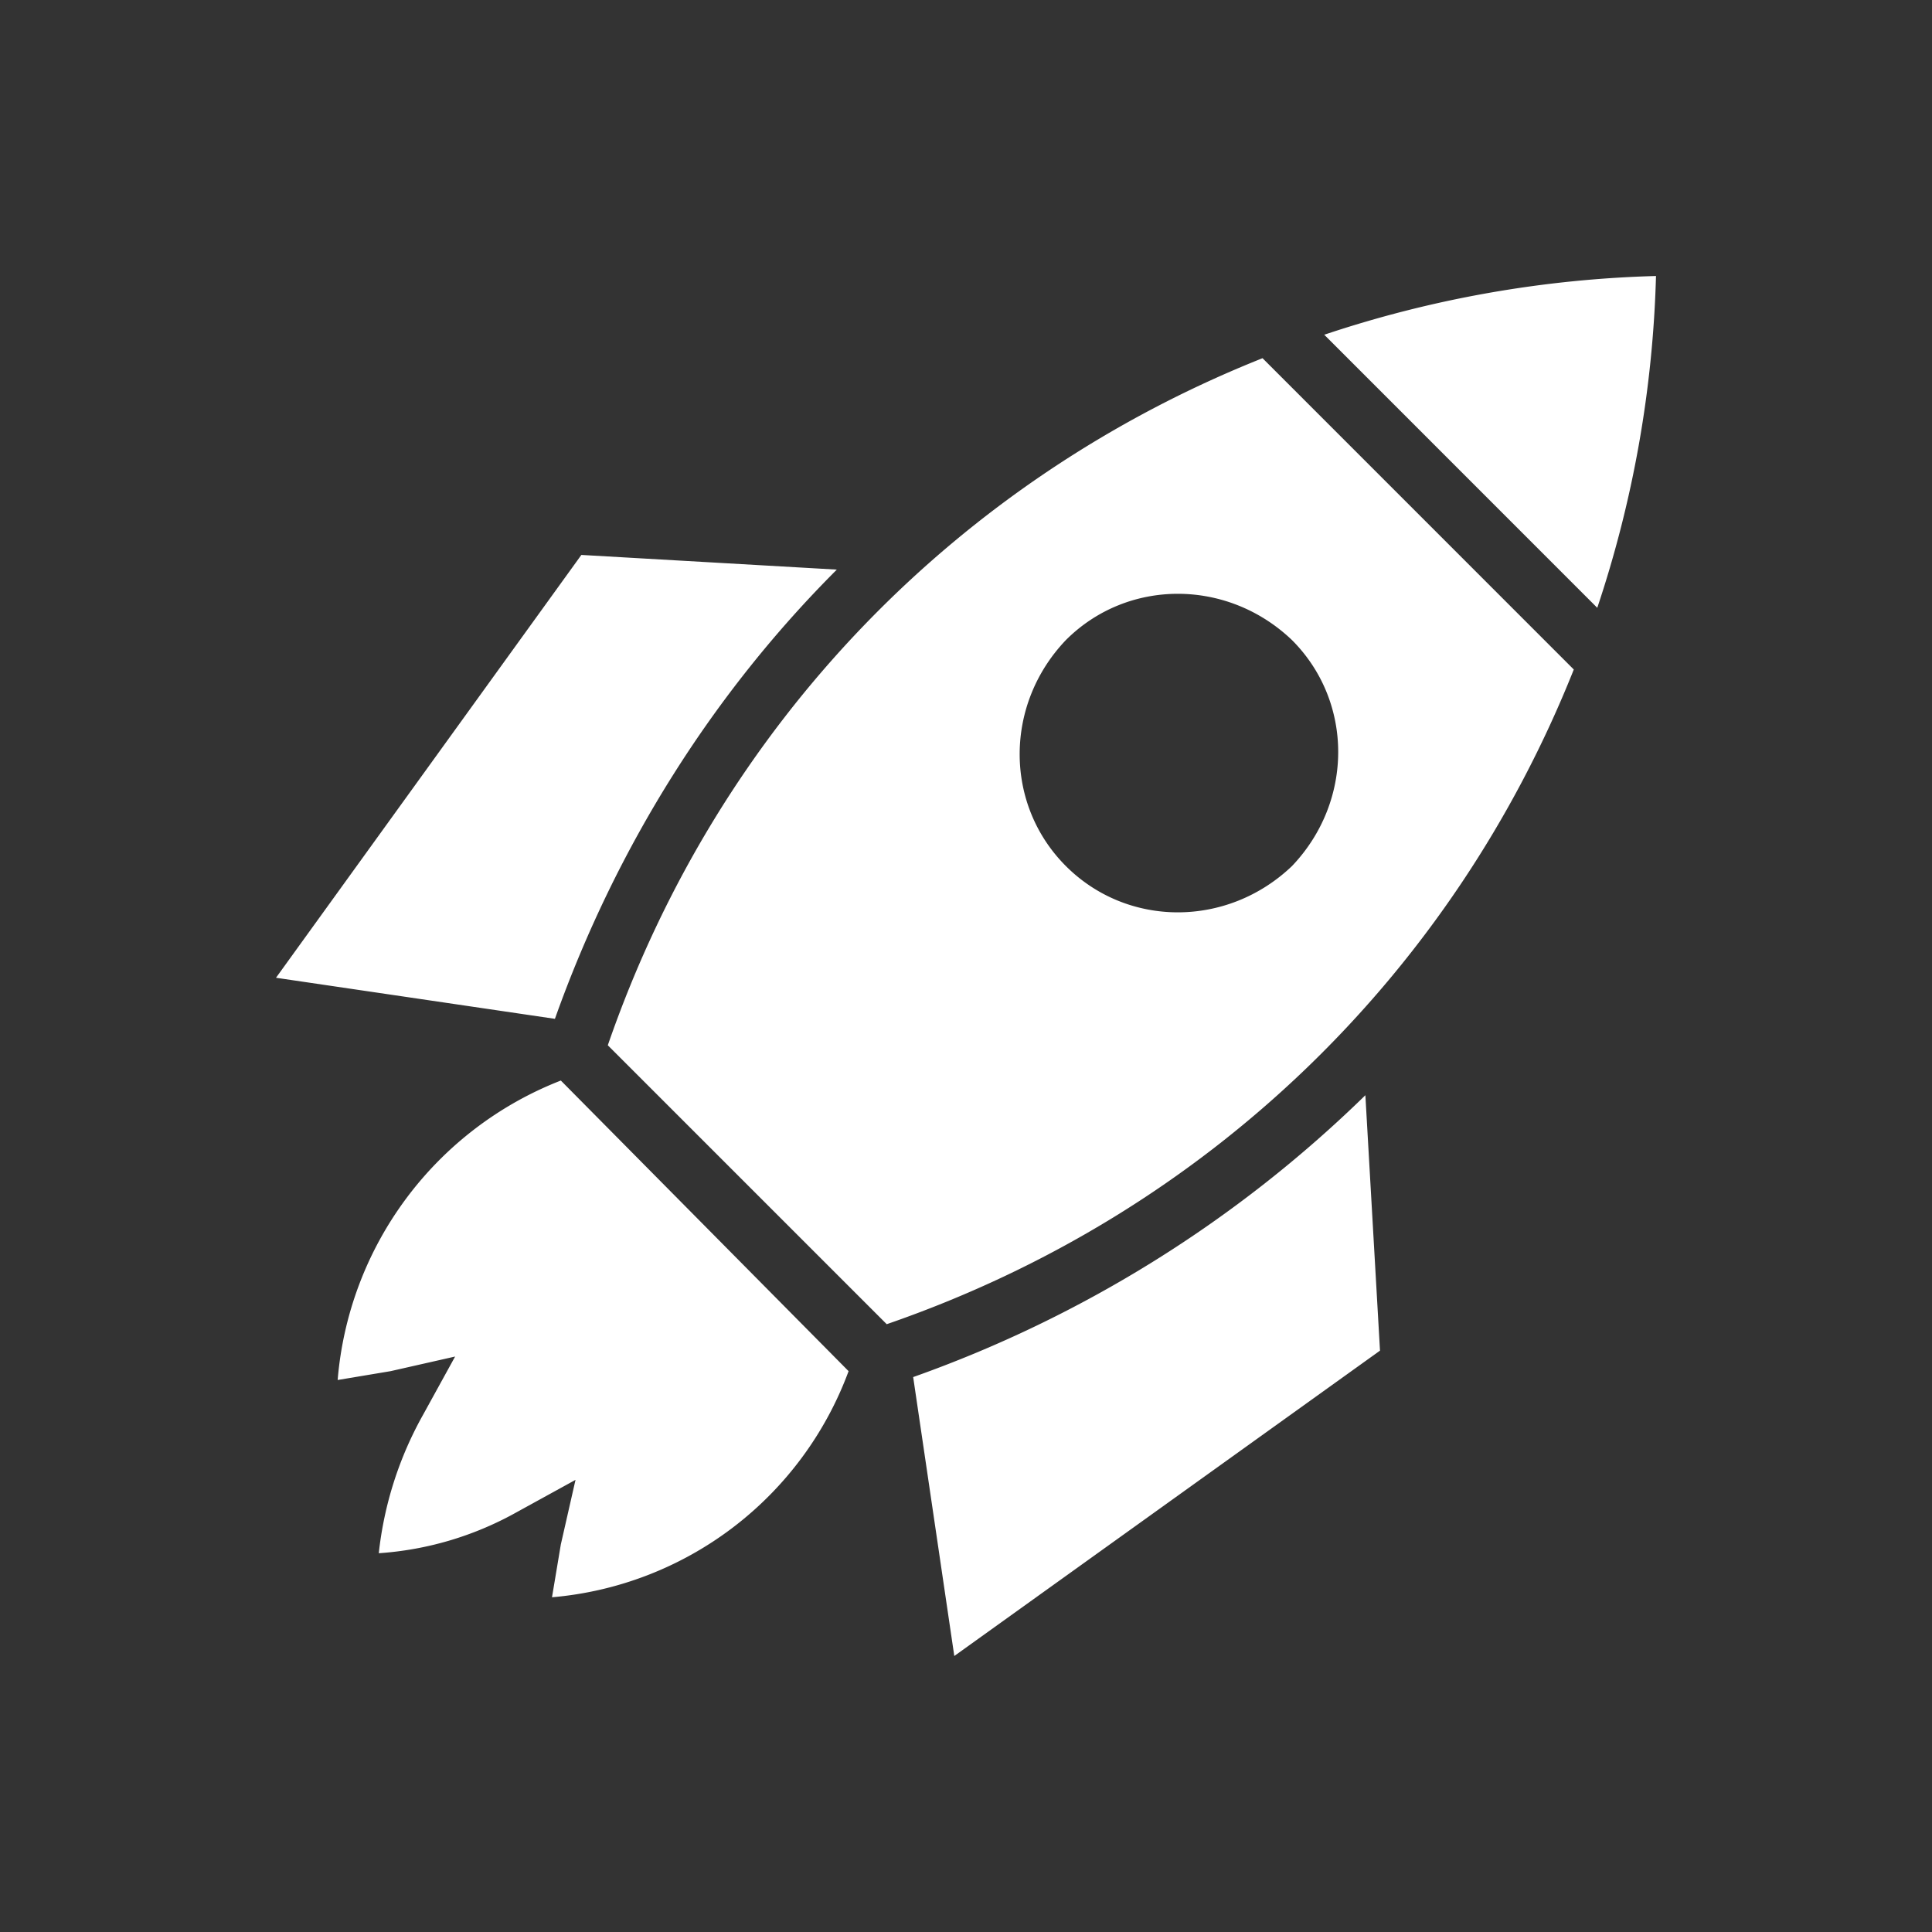 <svg xmlns="http://www.w3.org/2000/svg" width="35" height="35" fill="none" viewBox="0 0 35 35">
  <rect x="0" y="0" width="35" height="35" fill="#333333" stroke="none"/>
  <mask id="a" width="35" height="35" x="0" y="0" maskUnits="userSpaceOnUse" style="mask-type:alpha">
    <path fill="#D9D9D9" d="M0 0h35v35H0z"/>
  </mask>
  <g mask="url(#a)">
    <path fill="#fff" d="M10.16 19.575A6.387 6.387 0 0 0 6.117 25l.958-.16 1.17-.265-.585 1.063a6.575 6.575 0 0 0-.798 2.5 5.93 5.93 0 0 0 2.5-.744l1.064-.585-.266 1.17-.16.957a6.303 6.303 0 0 0 5.373-4.096l-5.213-5.265Zm6.383 5.372L17.288 30 25 24.468l-.265-4.627a22.476 22.476 0 0 1-8.192 5.106ZM23.99 6.064l4.946 4.947A20.676 20.676 0 0 0 30 5a20.676 20.676 0 0 0-6.01 1.064Zm4.52 6.064-5.638-5.639c-5.478 2.181-9.84 6.596-11.861 12.447l5.053 5.053c5.851-2.02 10.266-6.383 12.447-11.861Zm-9.2 3.562c-1.117-1.117-1.117-2.925 0-4.095 1.117-1.117 2.925-1.117 4.095 0 1.117 1.117 1.117 2.925 0 4.095-1.17 1.117-2.978 1.117-4.095 0Zm-9.257 2.767c1.117-3.138 2.872-5.904 5.107-8.138l-4.628-.266L5 17.713l5.053.744Z"/>
  </g>
</svg>
